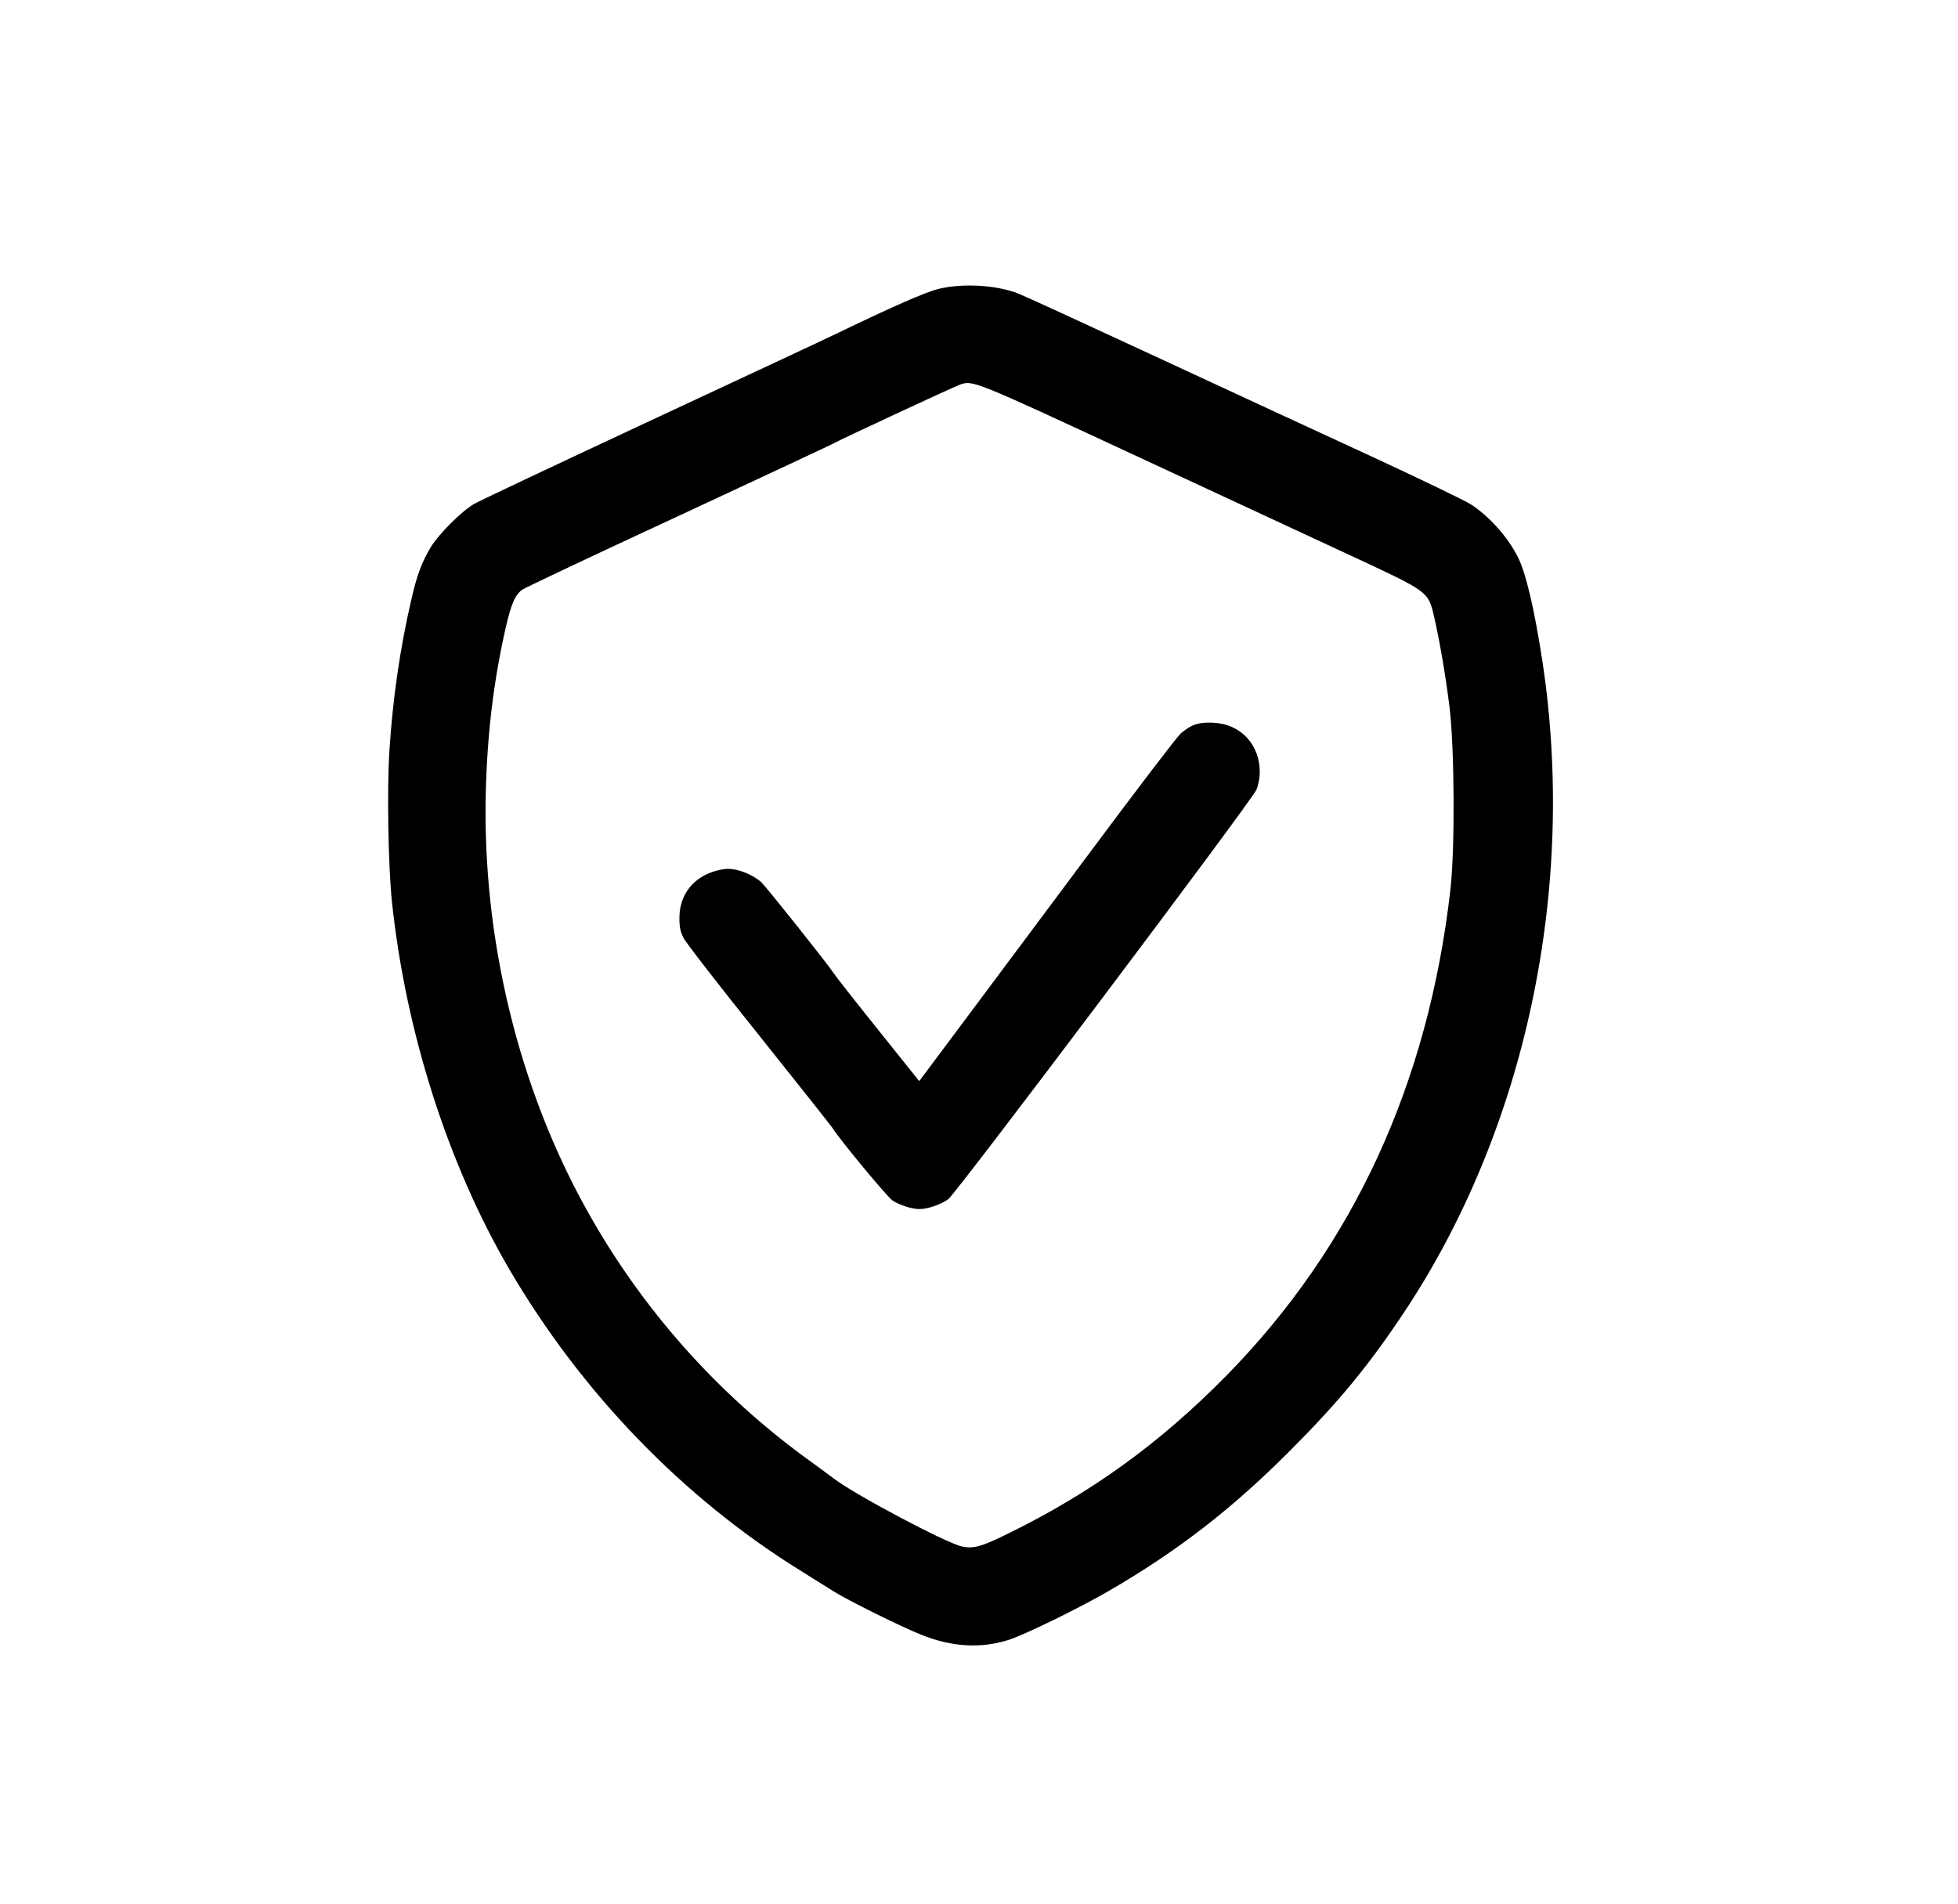 <?xml version="1.0" standalone="no"?>
<!DOCTYPE svg PUBLIC "-//W3C//DTD SVG 20010904//EN"
 "http://www.w3.org/TR/2001/REC-SVG-20010904/DTD/svg10.dtd">
<svg version="1.0" xmlns="http://www.w3.org/2000/svg"
 width="1166pt" height="1134pt" viewBox="0 0 1166 1134"
 preserveAspectRatio="xMidYMid meet">

<g transform="translate(0,1134) scale(0.1,-0.1)"
fill="#000000" stroke="none">
<path d="M5587 9619 c-74 -18 -275 -106 -587 -257 -74 -36 -582 -273 -1127
-527 -546 -255 -1019 -478 -1050 -496 -76 -45 -209 -178 -257 -256 -54 -90
-83 -167 -116 -311 -68 -294 -111 -590 -131 -902 -15 -230 -7 -689 15 -900 82
-775 333 -1561 697 -2185 431 -738 1037 -1365 1739 -1800 69 -43 157 -98 195
-122 85 -53 396 -208 519 -257 183 -74 355 -84 521 -32 95 30 429 193 605 296
407 237 731 488 1075 834 286 287 461 498 673 816 729 1094 1034 2533 826
3890 -48 309 -97 518 -146 615 -61 119 -169 240 -278 311 -36 23 -303 152
-595 287 -291 134 -872 403 -1290 597 -418 194 -782 361 -809 371 -130 52
-335 64 -479 28z m1164 -987 c497 -231 1080 -502 1294 -601 462 -215 460 -213
494 -359 35 -150 69 -351 93 -543 30 -249 33 -846 5 -1089 -132 -1153 -578
-2121 -1331 -2889 -398 -405 -807 -701 -1308 -946 -155 -76 -201 -89 -270 -74
-96 21 -642 311 -765 406 -15 12 -82 61 -148 109 -545 395 -996 904 -1321
1489 -409 734 -623 1623 -601 2490 9 351 47 661 118 975 33 144 56 196 98 228
15 11 436 210 937 442 500 233 914 426 919 430 14 11 724 341 755 351 74 25
88 19 1031 -419z"/>
<path d="M7113 7024 c-23 -8 -60 -32 -82 -52 -22 -20 -262 -334 -532 -697
-271 -363 -612 -820 -759 -1017 l-266 -356 -244 305 c-135 168 -254 320 -265
337 -33 52 -405 519 -433 544 -40 34 -95 61 -151 73 -40 8 -63 7 -111 -5 -141
-36 -226 -145 -224 -287 0 -50 6 -79 25 -115 13 -27 213 -285 445 -574 231
-289 429 -539 440 -555 47 -75 327 -412 358 -433 41 -28 116 -52 161 -52 49 0
128 27 172 59 47 34 1804 2368 1835 2438 11 25 19 68 20 101 2 167 -113 291
-276 298 -47 3 -85 -2 -113 -12z"/>
</g>
</svg>
